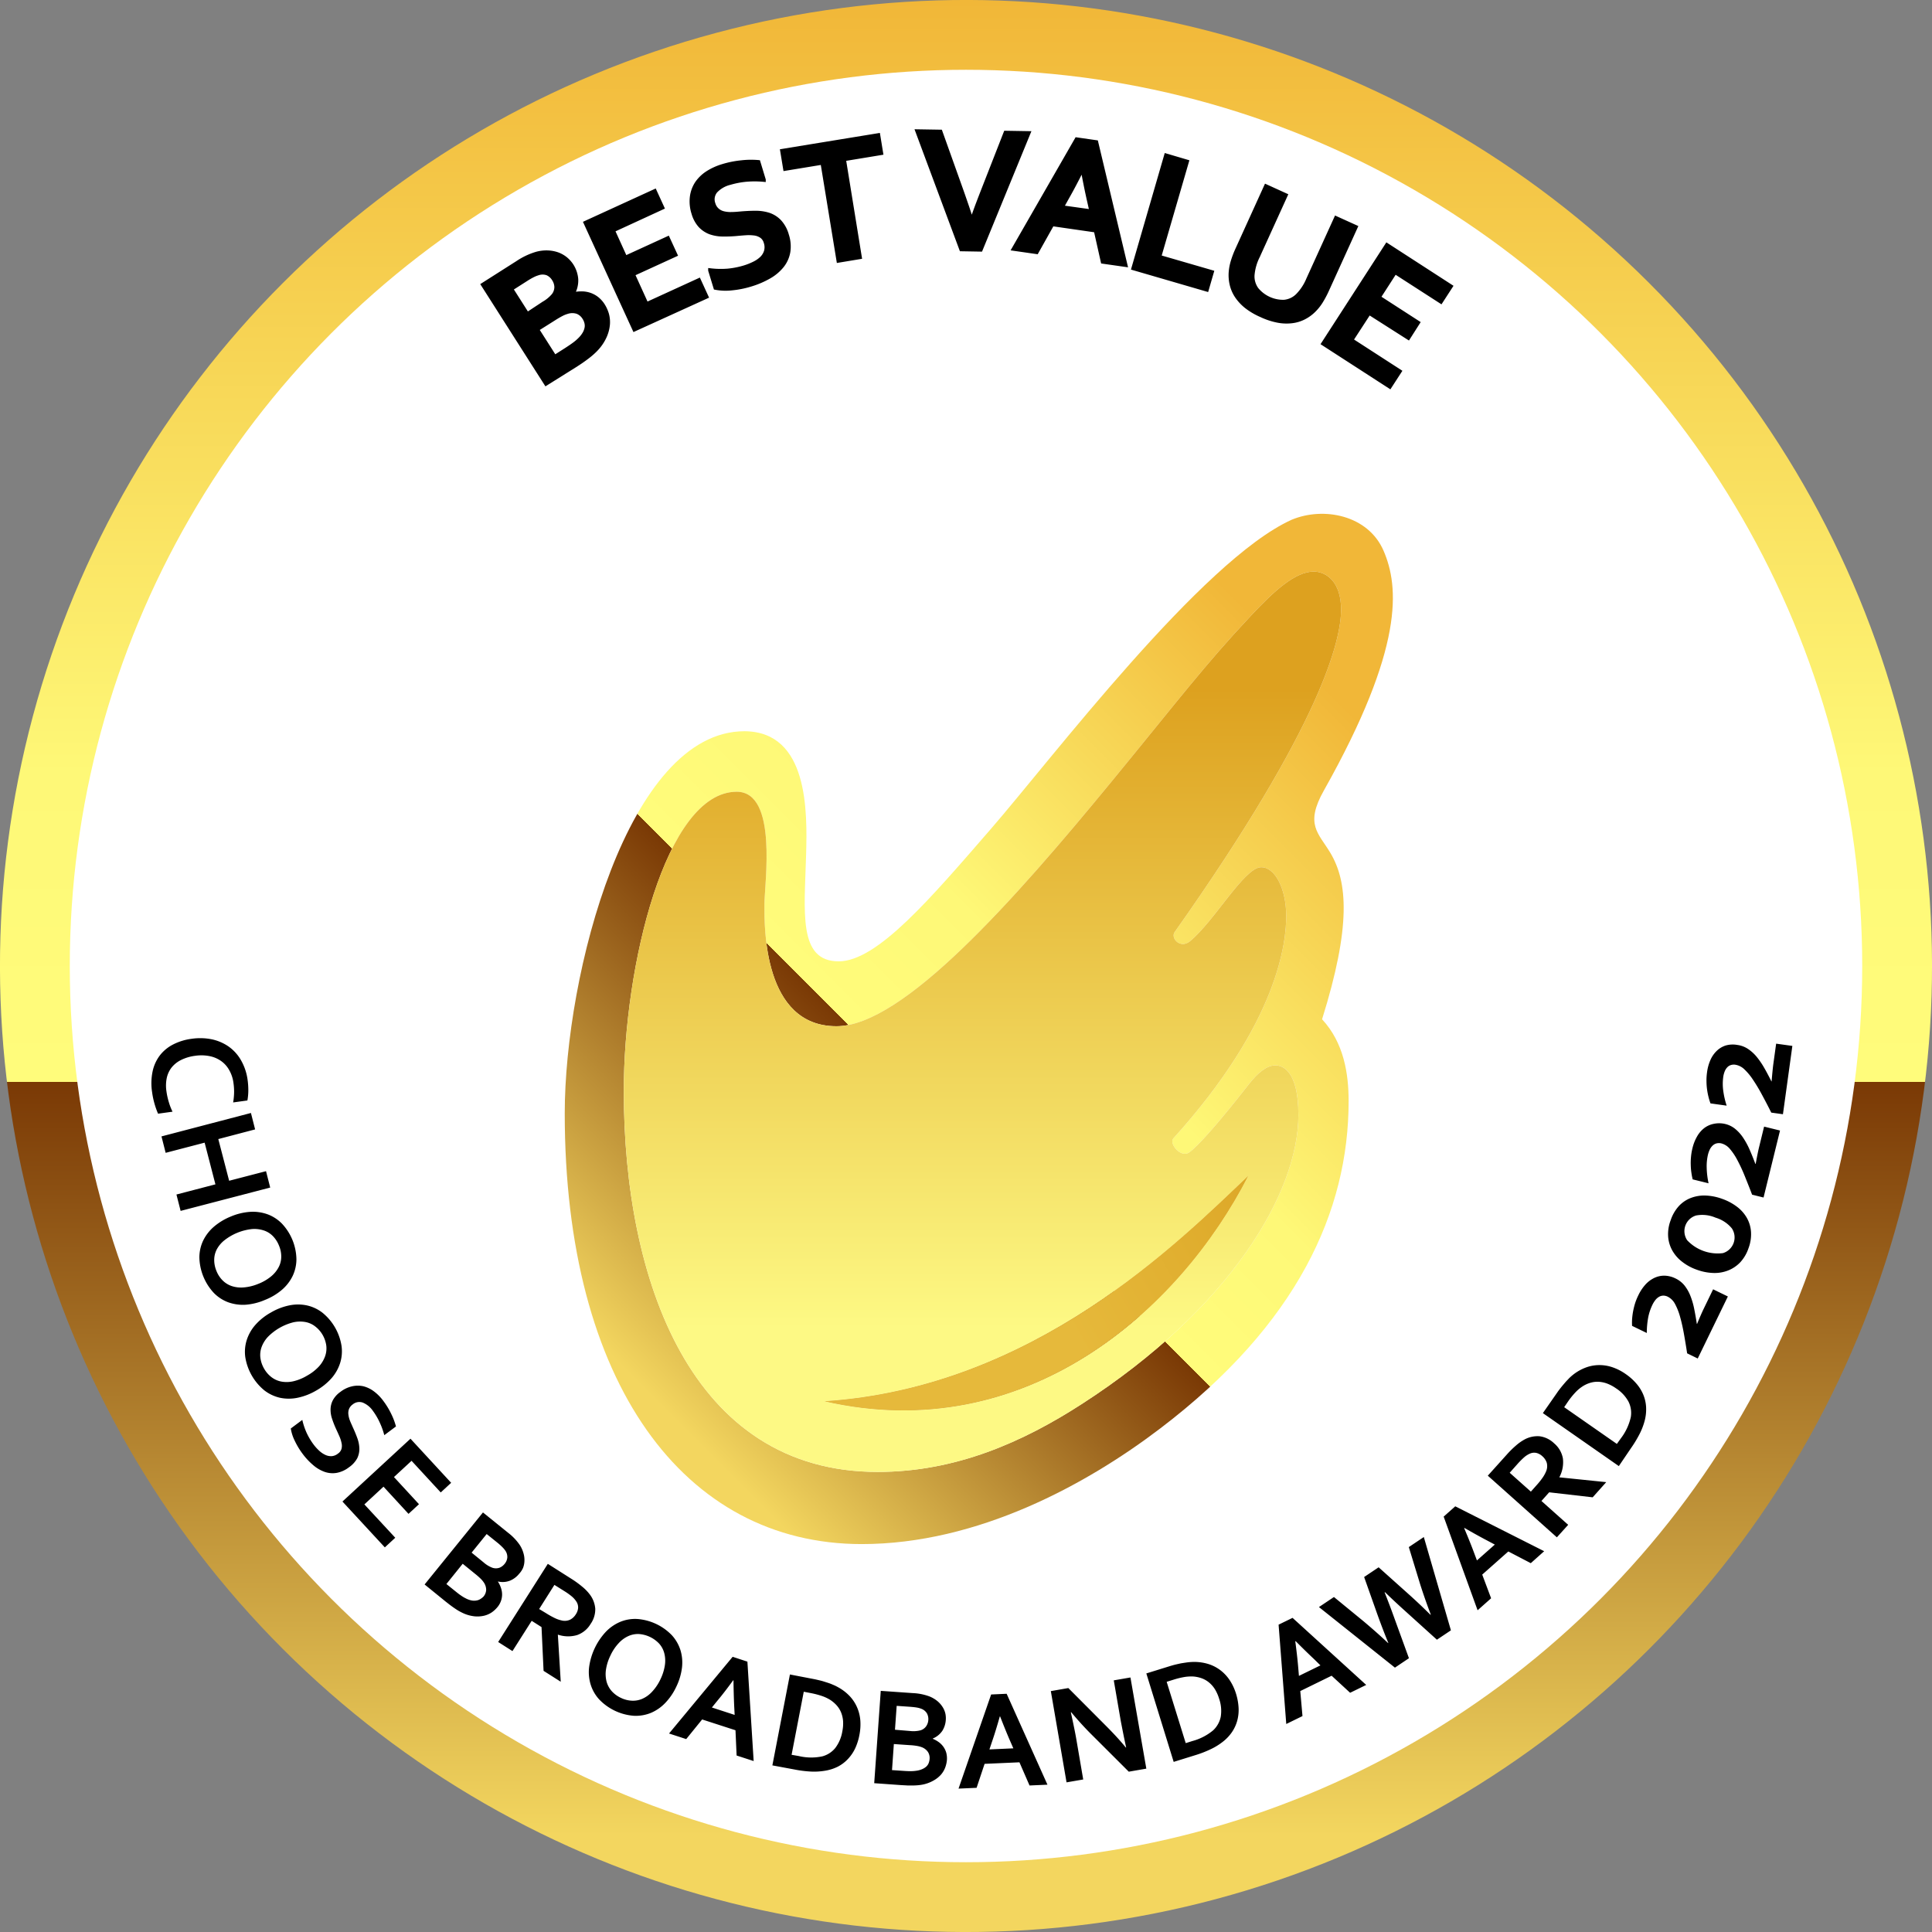 <svg xmlns="http://www.w3.org/2000/svg" xmlns:xlink="http://www.w3.org/1999/xlink" viewBox="0 0 463.48 463.48"><rect x="0" y="0" width="463.48" height="463.48" fill="#808080" stroke="none"/><defs><linearGradient id="a" x1="231.74" y1="463.48" x2="231.74" gradientTransform="rotate(45 231.74 231.74)" gradientUnits="userSpaceOnUse"><stop offset=".05" stop-color="#f3d65f"/><stop offset=".44" stop-color="#7a3905"/><stop offset=".44" stop-color="#fffc7b"/><stop offset=".6" stop-color="#fef877"/><stop offset="1" stop-color="#f1b738"/></linearGradient><linearGradient id="b" x1="234.81" y1="370.42" x2="234.81" y2="123.26" xlink:href="#a"/><linearGradient id="c" x1="235.7" y1="353.11" x2="235.7" y2="137.12" gradientUnits="userSpaceOnUse"><stop offset=".16" stop-color="#fdf984"/><stop offset=".87" stop-color="#dda11f"/></linearGradient><linearGradient id="d" x1="203.75" y1="344.96" x2="303.04" y2="289.77" gradientUnits="userSpaceOnUse"><stop offset="0" stop-color="#e6b93b"/><stop offset=".52" stop-color="#e6b93b"/><stop offset="1" stop-color="#dda828"/></linearGradient></defs><g data-name="Шар 6"><circle cx="231.74" cy="231.74" r="231.74" transform="rotate(-45 231.74 231.74)" fill="url(#a)"/><circle cx="231.74" cy="231.74" r="215" fill="none"/><circle cx="231.74" cy="231.74" r="215" fill="#fff"/></g><g data-name="Шар 2"><path d="M56 259.74a8.32 8.32 0 0 0-1-3 6.56 6.56 0 0 0-1.91-2.17 7.18 7.18 0 0 0-2.77-1.2 10.17 10.17 0 0 0-3.55-.08 10.6 10.6 0 0 0-3.34 1 6.72 6.72 0 0 0-2.26 1.8 6.18 6.18 0 0 0-1.17 2.54 9.06 9.06 0 0 0-.07 3.18 16.76 16.76 0 0 0 .55 2.52 14.29 14.29 0 0 0 .91 2.36l-3.47.48a18.5 18.5 0 0 1-.86-2.42 19.4 19.4 0 0 1-.57-2.73 13.93 13.93 0 0 1 .12-5 9.63 9.63 0 0 1 1.76-3.86 9.49 9.49 0 0 1 3.19-2.61A13.51 13.51 0 0 1 46 249.2a14 14 0 0 1 4.77.12 11.14 11.14 0 0 1 4 1.69 10.19 10.19 0 0 1 3 3.26 12.92 12.92 0 0 1 1.62 4.73 17.79 17.79 0 0 1 .18 2.67 13.67 13.67 0 0 1-.22 2.33l-3.42.47a15.73 15.73 0 0 0 .23-2.53 14.89 14.89 0 0 0-.16-2.2zm-3.63 13.52l2.6 10 8.85-2.3 1 3.93-21.49 5.6-1-3.93 9.35-2.44-2.59-10-9.35 2.44-1-3.94L60.2 267l1 3.94zm11.16 38.6a14.44 14.44 0 0 1-4.59 1.14 10.45 10.45 0 0 1-4.17-.58 9.38 9.38 0 0 1-3.48-2.26 12.91 12.91 0 0 1-3.46-8.5 9.47 9.47 0 0 1 .91-4.05 10.47 10.47 0 0 1 2.58-3.33 14.75 14.75 0 0 1 4-2.42 14.44 14.44 0 0 1 4.68-1.14 10.43 10.43 0 0 1 4.17.58 9.38 9.38 0 0 1 3.48 2.26 12.78 12.78 0 0 1 3.46 8.5 9.47 9.47 0 0 1-.91 4.05 10.33 10.33 0 0 1-2.58 3.32 14.38 14.38 0 0 1-4.09 2.43zM61.94 308a11.25 11.25 0 0 0 3.1-1.8 7.19 7.19 0 0 0 1.82-2.23 5.41 5.41 0 0 0 .61-2.51 6.64 6.64 0 0 0-.54-2.64 6.92 6.92 0 0 0-1.46-2.28 5.41 5.41 0 0 0-2.19-1.36 7.27 7.27 0 0 0-2.86-.33 12.94 12.94 0 0 0-6.57 2.68 7 7 0 0 0-1.85 2.2 5.49 5.49 0 0 0-.61 2.5 6.81 6.81 0 0 0 .53 2.65 6.65 6.65 0 0 0 1.47 2.27 5.68 5.68 0 0 0 2.19 1.37 7.22 7.22 0 0 0 2.85.33 11.5 11.5 0 0 0 3.51-.85zm13.84 25.63a14.6 14.6 0 0 1-4.4 1.69 10.29 10.29 0 0 1-4.21 0 9.64 9.64 0 0 1-3.75-1.77 12.94 12.94 0 0 1-4.58-8 9.4 9.4 0 0 1 .37-4.14 10.22 10.22 0 0 1 2.11-3.64 14.13 14.13 0 0 1 3.68-2.91 14.38 14.38 0 0 1 4.4-1.7 10.28 10.28 0 0 1 4.21 0 9.42 9.42 0 0 1 3.75 1.76 12.82 12.82 0 0 1 4.58 8 9.4 9.4 0 0 1-.37 4.14 10.25 10.25 0 0 1-2.1 3.64 14.59 14.59 0 0 1-3.69 2.93zM73.69 330a11.3 11.3 0 0 0 2.82-2.19 7.29 7.29 0 0 0 1.49-2.48 5.6 5.6 0 0 0 .27-2.56 7.06 7.06 0 0 0-.89-2.56 6.92 6.92 0 0 0-1.76-2 5.41 5.41 0 0 0-2.35-1.06 7.4 7.4 0 0 0-2.88.06 13.06 13.06 0 0 0-6.15 3.53 7.25 7.25 0 0 0-1.5 2.46 5.58 5.58 0 0 0-.27 2.56 7 7 0 0 0 .88 2.56 6.81 6.81 0 0 0 1.77 2.05 5.58 5.58 0 0 0 2.35 1.06 7.17 7.17 0 0 0 2.87-.06 11.38 11.38 0 0 0 3.35-1.37zm7.39 18.71a2.06 2.06 0 0 0 .85-1.15 2.91 2.91 0 0 0 0-1.41 7.9 7.9 0 0 0-.52-1.61c-.25-.56-.51-1.14-.79-1.74a23.14 23.14 0 0 1-.94-2.39 6.74 6.74 0 0 1-.38-2.31 4.93 4.93 0 0 1 .55-2.19 5.87 5.87 0 0 1 1.81-2 7.12 7.12 0 0 1 2.82-1.34 6.12 6.12 0 0 1 2.73 0 7.17 7.17 0 0 1 2.5 1.22 10.78 10.78 0 0 1 2.29 2.34 18.58 18.58 0 0 1 1.86 3.07 16.07 16.07 0 0 1 1.13 3l-2.8 2.09a18.17 18.17 0 0 0-1.19-3.24 15.31 15.31 0 0 0-1.53-2.57 5.49 5.49 0 0 0-2.44-2 2.47 2.47 0 0 0-2.41.43 2.52 2.52 0 0 0-.9 1.12 2.77 2.77 0 0 0-.14 1.32 5.87 5.87 0 0 0 .38 1.48c.2.51.44 1 .69 1.59.41.88.76 1.73 1.07 2.58a8 8 0 0 1 .49 2.48 5.12 5.12 0 0 1-.51 2.35 6.37 6.37 0 0 1-2 2.18 6.87 6.87 0 0 1-2.89 1.32 5.8 5.8 0 0 1-2.86-.21 8.56 8.56 0 0 1-2.79-1.62 16.19 16.19 0 0 1-2.62-2.81 18.09 18.09 0 0 1-1.84-3.07 10.17 10.17 0 0 1-.94-2.93l2.76-2.06a16.14 16.14 0 0 0 1.08 3.19 15.81 15.81 0 0 0 1.67 2.77 10.74 10.74 0 0 0 1.28 1.41 5.58 5.58 0 0 0 1.45 1 3.22 3.22 0 0 0 1.54.33 2.72 2.72 0 0 0 1.54-.62zm6.33 12.19l7.41 8-2.5 2.31-10.17-11 16.32-15.07 9.76 10.58-2.5 2.31-7-7.59-4.22 3.9 6 6.51-2.51 2.32-6-6.52zm37.14 16.63a5.5 5.5 0 0 1-2.17 1.65 4.88 4.88 0 0 1-2.92.21v.05a6.61 6.61 0 0 1 .73 1.52 5 5 0 0 1 .26 1.56 4.63 4.63 0 0 1-.27 1.54 4.79 4.79 0 0 1-.86 1.5 6.83 6.83 0 0 1-1.29 1.2 5.63 5.63 0 0 1-1.84.83 7.12 7.12 0 0 1-2.35.16 8.74 8.74 0 0 1-2.85-.81c-.25-.12-.53-.26-.82-.42s-.6-.36-.93-.58-.7-.48-1.09-.77-.82-.63-1.29-1l-5-4.06 14-17.28 6 4.85a12.92 12.92 0 0 1 2.79 2.9 7.12 7.12 0 0 1 .92 2 5.69 5.69 0 0 1 .24 1.88 5 5 0 0 1-.34 1.69 5.09 5.09 0 0 1-.92 1.38zM111 375.14l-3.91 4.86 2.07 1.67c.55.44 1 .81 1.45 1.1a8.28 8.28 0 0 0 1.14.68 5.12 5.12 0 0 0 1.41.5 3.21 3.21 0 0 0 1.15 0 2.33 2.33 0 0 0 .93-.35 3.7 3.7 0 0 0 .76-.6 2.69 2.69 0 0 0 .63-1.59 3.15 3.15 0 0 0-.6-1.83 5.54 5.54 0 0 0-.74-.87 16.53 16.53 0 0 0-1.25-1.1zm5-.34a6.89 6.89 0 0 0 2.13 1.3 2.67 2.67 0 0 0 1.68 0 3 3 0 0 0 1.25-.94 2.78 2.78 0 0 0 .64-1.5 2.66 2.66 0 0 0-.54-1.76 6 6 0 0 0-.7-.8 14 14 0 0 0-1.11-1l-2.6-2.09-3.61 4.46zm25.67 14.8a6.13 6.13 0 0 1-3.2 2.64 7.62 7.62 0 0 1-4.64-.1v.05l.69 11.25-4.12-2.61-.49-10.5-2.36-1.5-4.61 7.26-3.43-2.18 11.91-18.75 5.7 3.62a23 23 0 0 1 2.53 1.84 10.73 10.73 0 0 1 1.78 1.81 6.46 6.46 0 0 1 1.37 3.49 6.12 6.12 0 0 1-1.13 3.68zM131 387a20.65 20.65 0 0 0 2.07 1.16 7.21 7.21 0 0 0 1.58.56 3.1 3.1 0 0 0 2.11-.16 3.48 3.48 0 0 0 1.39-1.31 3.22 3.22 0 0 0 .54-1.54 2.56 2.56 0 0 0-.49-1.6 5.6 5.6 0 0 0-1-1.11 16 16 0 0 0-1.77-1.27l-2.43-1.52-3.66 5.79zm31.25 17.62a14.47 14.47 0 0 1-2.65 3.9 10.29 10.29 0 0 1-3.46 2.4 9.61 9.61 0 0 1-4.09.69 12.82 12.82 0 0 1-8.3-3.92 9.33 9.33 0 0 1-2.06-3.6 10.23 10.23 0 0 1-.36-4.19 15.49 15.49 0 0 1 4-8.43 10.35 10.35 0 0 1 3.46-2.39 9.34 9.34 0 0 1 4.09-.69 12.86 12.86 0 0 1 8.31 3.91 9.61 9.61 0 0 1 2.06 3.6 10.29 10.29 0 0 1 .35 4.2 14.49 14.49 0 0 1-1.35 4.52zm-3.8-1.79a11.58 11.58 0 0 0 1.06-3.42 7.15 7.15 0 0 0-.17-2.88 5.51 5.51 0 0 0-1.24-2.26 7.4 7.4 0 0 0-4.81-2.27 5.57 5.57 0 0 0-2.53.48 7.13 7.13 0 0 0-2.33 1.7 11.23 11.23 0 0 0-2 3 11.53 11.53 0 0 0-1.07 3.42 7.28 7.28 0 0 0 .17 2.87 5.71 5.71 0 0 0 1.25 2.26 6.87 6.87 0 0 0 2.19 1.59 6.64 6.64 0 0 0 2.61.67 5.58 5.58 0 0 0 2.54-.47 7.06 7.06 0 0 0 2.32-1.69 11.41 11.41 0 0 0 2.01-3zm17.99 12.25l-8-2.59-3.82 4.71-4.12-1.34 15.26-18.4 3.54 1.16 1.5 23.85-4.09-1.33zm-.54-12q-2.19 3-3.78 4.89l-1.34 1.65 5.46 1.78-.11-2.12q-.12-2.52-.17-6.18zm9.39 20.43l4.21-21.81 5.77 1.11c.51.1 1 .22 1.55.35s1 .29 1.51.45 1 .33 1.41.52a9.9 9.9 0 0 1 1.22.58 11.31 11.31 0 0 1 2.79 2.09 9.34 9.34 0 0 1 1.81 2.67 9.89 9.89 0 0 1 .82 3.14 13 13 0 0 1-.2 3.54 13.65 13.65 0 0 1-1 3.22 9.75 9.75 0 0 1-1.74 2.58 9 9 0 0 1-2.44 1.86 10.67 10.67 0 0 1-3.19 1 15.67 15.67 0 0 1-3.29.18 27.67 27.67 0 0 1-4-.51zm6.29-2.25a12.91 12.91 0 0 0 5.66.09 6 6 0 0 0 3.13-2 9 9 0 0 0 1.7-4 9.32 9.32 0 0 0 .18-2.47 6.88 6.88 0 0 0-.48-2.08 5.89 5.89 0 0 0-1.07-1.7 7.73 7.73 0 0 0-1.59-1.34 9.71 9.71 0 0 0-2-.92 20.48 20.48 0 0 0-2.53-.66l-1.76-.34-2.92 15.13zm35.31-8.64a5.54 5.54 0 0 1-.83 2.6 5.09 5.09 0 0 1-2.28 1.84v.07a7.14 7.14 0 0 1 1.46.82 4.91 4.91 0 0 1 1.1 1.13 4.75 4.75 0 0 1 .67 1.42 5.35 5.35 0 0 1 .15 1.73 6.87 6.87 0 0 1-.38 1.72 5.66 5.66 0 0 1-1 1.73 6.76 6.76 0 0 1-1.84 1.47 8.69 8.69 0 0 1-2.79 1c-.29.05-.59.09-.92.12s-.69.05-1.09.06-.85 0-1.34 0l-1.64-.09-6.44-.46 1.57-22.15 7.7.54a13.19 13.19 0 0 1 3.94.78 7.32 7.32 0 0 1 1.89 1.09 6 6 0 0 1 1.27 1.41 4.91 4.91 0 0 1 .69 1.58 5.3 5.3 0 0 1 .11 1.59zm-12.46 5.77l-.44 6.25 2.65.18c.71.05 1.31.08 1.83.08a9.62 9.62 0 0 0 1.32-.1 5.17 5.17 0 0 0 1.44-.39 3.47 3.47 0 0 0 1-.63 2.3 2.3 0 0 0 .56-.83 3.57 3.57 0 0 0 .22-1 2.69 2.69 0 0 0-.4-1.66 3.12 3.12 0 0 0-1.53-1.16 6 6 0 0 0-1.11-.29 13.77 13.77 0 0 0-1.66-.18zm3.9-3.13a6.9 6.9 0 0 0 2.49-.16 2.57 2.57 0 0 0 1.38-1 3 3 0 0 0 .5-1.49 2.86 2.86 0 0 0-.34-1.59 2.68 2.68 0 0 0-1.45-1.13 5.15 5.15 0 0 0-1-.26c-.4-.07-.89-.12-1.47-.17l-3.33-.23-.41 5.73zm26.23 7.51l-8.36.37-1.92 5.75-4.33.19 7.82-22.58 3.72-.17 9.79 21.81-4.3.19zm-4.71-11q-1 3.53-1.82 5.91l-.67 2 5.74-.26-.85-1.94q-1-2.31-2.33-5.72zm25.36 2.14c2 2 3.58 3.73 4.86 5.3h.09c-.62-2.82-1-4.89-1.26-6.18l-1.71-9.92 4-.69 3.81 21.87-4.21.73-8.87-8.85c-1.55-1.53-3.2-3.33-4.93-5.4h-.1q.88 4 1.27 6.2l1.7 9.92-4 .69-3.77-21.89 4.2-.73zm16.35 8.76L275 401.45l5.61-1.74c.5-.15 1-.3 1.53-.42s1-.24 1.54-.32 1-.16 1.49-.21a13 13 0 0 1 1.35-.07 11.55 11.55 0 0 1 3.45.53 9.46 9.46 0 0 1 2.85 1.5 9.82 9.82 0 0 1 2.2 2.38 12.74 12.74 0 0 1 1.5 3.22 14 14 0 0 1 .61 3.33 9.88 9.88 0 0 1-.31 3.09 9.15 9.15 0 0 1-1.28 2.79 10.31 10.31 0 0 1-2.32 2.41 15.05 15.05 0 0 1-2.82 1.71 26.51 26.51 0 0 1-3.78 1.45zm4.48-5a13 13 0 0 0 5-2.58 6.13 6.13 0 0 0 1.81-3.24 8.89 8.89 0 0 0-.4-4.37 9.74 9.74 0 0 0-1-2.25 6.72 6.72 0 0 0-1.41-1.61 5.93 5.93 0 0 0-1.74-1 7.78 7.78 0 0 0-2-.43 10.26 10.26 0 0 0-2.17.12 19 19 0 0 0-2.54.62l-1.71.53 4.57 14.71zM319.45 402l-7.52 3.68.53 6-3.89 1.9-1.84-23.83 3.35-1.63 17.67 16.09-3.86 1.88zm-8.71-8.21q.48 3.63.69 6.14l.18 2.11 5.16-2.52-1.55-1.52c-1.23-1.15-2.71-2.59-4.42-4.32zM332.16 382q1.18 2.94 2.33 6.15l3.51 9.65-3.36 2.26-18.23-14.53 3.6-2.41 7.15 5.86q3.31 2.79 5.82 5.17h.08c-.94-2.28-1.84-4.65-2.72-7.11l-3.09-8.72 3.48-2.33 6.89 6.17q2.9 2.59 5.54 5.22l.08-.05q-1.45-3.82-2.57-7.35l-2.7-8.84 3.6-2.41 6.5 22.38-3.36 2.25-7.62-6.89q-2.58-2.32-4.81-4.49zm29.68-9.81l-6.26 5.55 2.13 5.68-3.24 2.88-8.14-22.47 2.78-2.47 21.33 10.77-3.21 2.87zm-10.59-5.59q1.44 3.39 2.31 5.74l.75 2 4.29-3.8-1.88-1q-2.24-1.17-5.42-3zm21.59-20.34a6.16 6.16 0 0 1 2.09 3.59 7.6 7.6 0 0 1-.86 4.56h.05l11.21 1.15-3.25 3.64-10.44-1.2-1.85 2.08 6.41 5.72-2.71 3-16.57-14.79 4.5-5a22.92 22.92 0 0 1 2.22-2.2 11.28 11.28 0 0 1 2.07-1.47 6.51 6.51 0 0 1 3.67-.78 6.18 6.18 0 0 1 3.46 1.7zm-4.26 10.08a18 18 0 0 0 1.48-1.84 8 8 0 0 0 .82-1.47 3.21 3.21 0 0 0 .18-2.12 3.57 3.57 0 0 0-1.07-1.58 3.22 3.22 0 0 0-1.43-.78 2.52 2.52 0 0 0-1.65.22 5.17 5.17 0 0 0-1.27.83 18.49 18.49 0 0 0-1.54 1.54l-1.93 2.17 5.08 4.53zm19.77-4.63L370.13 339l3.36-4.82c.29-.43.61-.85.94-1.27s.68-.82 1-1.2.69-.74 1-1.08a12.78 12.78 0 0 1 1-.88 11.31 11.31 0 0 1 3.05-1.7 9.23 9.23 0 0 1 3.17-.57 9.63 9.63 0 0 1 3.2.53 12.41 12.41 0 0 1 3.15 1.62 13.19 13.19 0 0 1 2.53 2.25 9.79 9.79 0 0 1 1.66 2.63 9.08 9.08 0 0 1 .7 3 10.79 10.79 0 0 1-.34 3.33 16.16 16.16 0 0 1-1.18 3.09 29 29 0 0 1-2.09 3.46zm.49-6.66a13 13 0 0 0 2.39-5.13 6.06 6.06 0 0 0-.56-3.67 8.92 8.92 0 0 0-3-3.2 9.72 9.72 0 0 0-2.19-1.16 7 7 0 0 0-2.1-.41 6 6 0 0 0-2 .29 7.18 7.18 0 0 0-1.87.91 9.32 9.32 0 0 0-1.65 1.43 18.64 18.64 0 0 0-1.62 2l-1 1.47 12.64 8.81zM402 306.72a6.15 6.15 0 0 1 2.1 1.66 9.66 9.66 0 0 1 1.4 2.44 17.84 17.84 0 0 1 .92 3.11c.23 1.14.45 2.36.64 3.65h.07c.69-1.67 1.23-2.89 1.61-3.67l2.23-4.61 3.54 1.72-7.23 14.88-2.54-1.24c-.25-1.64-.51-3.21-.78-4.72s-.58-2.86-.92-4.06a14.69 14.69 0 0 0-1.2-3.05 4.06 4.06 0 0 0-1.72-1.74 2.32 2.32 0 0 0-1.15-.27 2 2 0 0 0-1 .3 3 3 0 0 0-.87.78 6 6 0 0 0-.7 1.14 12.36 12.36 0 0 0-1 3 20.79 20.79 0 0 0-.34 3.74l-3.53-1.71a14 14 0 0 1 0-1.56 17.62 17.62 0 0 1 .22-1.8 18.26 18.26 0 0 1 .47-1.95 13.56 13.56 0 0 1 .8-2 10.7 10.7 0 0 1 1.69-2.57 6.82 6.82 0 0 1 2.13-1.61 5.47 5.47 0 0 1 2.43-.55 6.26 6.26 0 0 1 2.73.69zm11.17-19.11a13 13 0 0 1 3.52 1.88 8.92 8.92 0 0 1 2.37 2.67 7.89 7.89 0 0 1 1 3.37 9.43 9.43 0 0 1-.61 3.94 9.33 9.33 0 0 1-2 3.38 8.1 8.1 0 0 1-2.93 1.95 8.84 8.84 0 0 1-3.55.58 12.69 12.69 0 0 1-3.91-.78 12.29 12.29 0 0 1-3.51-1.9 8.92 8.92 0 0 1-2.37-2.71 8 8 0 0 1-1-3.38 9.32 9.32 0 0 1 .61-3.89 9.52 9.52 0 0 1 2-3.43 7.71 7.71 0 0 1 2.93-1.94 9 9 0 0 1 3.54-.54 13 13 0 0 1 3.91.8zm-1.62 4.5a8 8 0 0 0-4.66-.52 3.92 3.92 0 0 0-2.15 5.93 10.05 10.05 0 0 0 8.58 3.1 3.93 3.93 0 0 0 2.15-5.93 8 8 0 0 0-3.92-2.58zm2.33-22.47a6 6 0 0 1 2.4 1.19 9.55 9.55 0 0 1 1.88 2.09 18 18 0 0 1 1.55 2.84c.47 1.07.93 2.21 1.39 3.44h.08c.33-1.77.59-3.08.8-3.93l1.22-5 3.82.94-3.95 16.07-2.75-.68c-.58-1.55-1.17-3-1.75-4.45s-1.17-2.68-1.75-3.78a14.2 14.2 0 0 0-1.81-2.73 4 4 0 0 0-2.05-1.34 2.38 2.38 0 0 0-1.18 0 2.12 2.12 0 0 0-.91.51 3.23 3.23 0 0 0-.69.94 6.63 6.63 0 0 0-.45 1.26 12.42 12.42 0 0 0-.3 3.12 19.62 19.62 0 0 0 .45 3.74l-3.81-.94a13.84 13.84 0 0 1-.3-1.53 14.34 14.34 0 0 1-.16-1.8 15.24 15.24 0 0 1 .05-2 13.5 13.5 0 0 1 .35-2.13 10.55 10.55 0 0 1 1.13-2.87 6.75 6.75 0 0 1 1.73-2 5.56 5.56 0 0 1 2.27-1 6.26 6.26 0 0 1 2.74.04zm2.91-18.96a6 6 0 0 1 2.51.93 9.65 9.65 0 0 1 2.09 1.88 18.87 18.87 0 0 1 1.83 2.67c.58 1 1.16 2.11 1.75 3.28h.03c.15-1.8.28-3.12.39-4l.7-5.07 3.89.54-2.26 16.39-2.8-.39q-1.11-2.22-2.21-4.25a39.17 39.17 0 0 0-2.13-3.57 14 14 0 0 0-2.08-2.53 4.05 4.05 0 0 0-2.17-1.13 2.37 2.37 0 0 0-1.18.1 2 2 0 0 0-.86.6 3.06 3.06 0 0 0-.58 1 5.71 5.71 0 0 0-.32 1.31 12.25 12.25 0 0 0 0 3.14 19.85 19.85 0 0 0 .83 3.66l-3.88-.54a13.25 13.25 0 0 1-.46-1.49 16.8 16.8 0 0 1-.35-1.77 15.78 15.78 0 0 1-.15-2 13.18 13.18 0 0 1 .13-2.16 10.61 10.61 0 0 1 .82-3 6.79 6.79 0 0 1 1.52-2.19 5.49 5.49 0 0 1 2.14-1.28 6.17 6.17 0 0 1 2.8-.13z"/></g><g data-name="Шар 4"><path d="M137.11 63.7a7.09 7.09 0 0 1 1.11 3.3 6.32 6.32 0 0 1-.93 3.59l.05.07a8.64 8.64 0 0 1 2.11-.26 6.11 6.11 0 0 1 2 .31 5.89 5.89 0 0 1 1.74.94 6.51 6.51 0 0 1 1.46 1.64 8.42 8.42 0 0 1 .91 2 7 7 0 0 1 .26 2.54 8.94 8.94 0 0 1-.76 2.88 11.05 11.05 0 0 1-2.11 3.09q-.37.39-.84.81c-.31.28-.67.58-1.07.89s-.85.64-1.36 1-1.08.73-1.73 1.15L131 92l-15.1-23.69 8.24-5.24a16.56 16.56 0 0 1 4.59-2.18 8.91 8.91 0 0 1 2.74-.31 7.91 7.91 0 0 1 2.35.46 6.77 6.77 0 0 1 1.89 1.09 7.16 7.16 0 0 1 1.4 1.57zm-6.71 9.13a8.9 8.9 0 0 0 2.42-2 3.31 3.31 0 0 0 .67-2 3.72 3.72 0 0 0-.62-1.89 3.56 3.56 0 0 0-1.54-1.37 3.43 3.43 0 0 0-2.32 0 7.16 7.16 0 0 0-1.25.51c-.45.23-1 .54-1.61.94l-3.56 2.27 3.9 6.12zM128.8 79l4.26 6.68 2.83-1.8c.75-.49 1.39-.92 1.91-1.31a10.71 10.71 0 0 0 1.27-1.09 6.85 6.85 0 0 0 1.17-1.48 4.32 4.32 0 0 0 .5-1.37 3 3 0 0 0-.06-1.26 4 4 0 0 0-.52-1.17 3.42 3.42 0 0 0-1.65-1.39 3.92 3.92 0 0 0-2.43 0 7 7 0 0 0-1.35.54c-.49.25-1.1.6-1.82 1.06zm26.29-6l12.56-5.75 1.79 3.91L152.21 79l-11.7-25.54 16.55-7.58 1.79 3.91L147 55.25l3 6.61 10.2-4.67 1.8 3.91-10.2 4.67zm28.63-14.84a2.73 2.73 0 0 0-1-1.5A3.92 3.92 0 0 0 181 56a10.69 10.69 0 0 0-2.14-.06c-.77.05-1.57.12-2.41.2a32.42 32.42 0 0 1-3.24.1 9.17 9.17 0 0 1-2.91-.54 6.44 6.44 0 0 1-2.3-1.55 7.52 7.52 0 0 1-1.62-3 9.12 9.12 0 0 1-.38-3.95 7.71 7.71 0 0 1 1.17-3.2 9 9 0 0 1 2.52-2.46 14.28 14.28 0 0 1 3.71-1.69 22.79 22.79 0 0 1 4.45-.89 20.06 20.06 0 0 1 4.07-.06l1.28 4.22a23.52 23.52 0 0 0-4.37 0 21 21 0 0 0-3.72.73 7 7 0 0 0-3.47 2 3.11 3.11 0 0 0-.51 3.05 3.19 3.19 0 0 0 1 1.56 3.5 3.5 0 0 0 1.51.73 6.87 6.87 0 0 0 1.91.17c.7 0 1.43-.07 2.2-.14 1.21-.1 2.38-.16 3.52-.16a10.41 10.41 0 0 1 3.16.47 6.41 6.41 0 0 1 2.57 1.64 7.87 7.87 0 0 1 1.76 3.25 8.65 8.65 0 0 1 .34 4 7.39 7.39 0 0 1-1.48 3.32 10.82 10.82 0 0 1-3.12 2.63 20.94 20.94 0 0 1-4.5 1.91 22.67 22.67 0 0 1-4.44.88 12.88 12.88 0 0 1-3.9-.14l-1.27-4.16a21.14 21.14 0 0 0 4.26.08 20.44 20.44 0 0 0 4-.8 15 15 0 0 0 2.23-.89 7.27 7.27 0 0 0 1.84-1.25 4 4 0 0 0 1.05-1.69 3.62 3.62 0 0 0-.05-2.15zm22.52 3.51l-5.07.84L197.32 39l-8.95 1.47-.7-4.25 23-3.76.69 4.24-8.93 1.47zM233.12 53c.54-1.52.93-2.6 1.17-3.25s.75-2 1.53-4l5.43-13.88 5.44.09-11.44 27.9-4.62-.08-10.52-28.26 5.48.09 5 14c.71 2 1.17 3.37 1.39 4s.58 1.75 1.07 3.29zm29.77 2.27l-10.47-1.51-3.75 6.69-5.43-.78 15.06-26.21 4.66.67 7 29.4-5.39-.77zm-3.25-14.79q-2.08 4.16-3.66 6.92l-1.3 2.34 7.18 1-.59-2.61c-.47-2.08-1-4.64-1.55-7.67zm25.07-1.69l-6.64 22.85 12.62 3.66-1.2 4.14-17.56-5.11 7.83-27zm17.85 36.81a16.27 16.27 0 0 1-3.44-2 11.1 11.1 0 0 1-2.31-2.41 8.57 8.57 0 0 1-1.27-2.75 9.76 9.76 0 0 1-.29-3 12.08 12.08 0 0 1 .48-2.65 22.31 22.31 0 0 1 1.14-3l6.85-15.07 4.68 2.13-6.66 14.64a12.33 12.33 0 0 0-1.28 4.51 5.28 5.28 0 0 0 1 3.42 8.26 8.26 0 0 0 6.57 3 5.25 5.25 0 0 0 3.24-1.49 12.17 12.17 0 0 0 2.59-3.93l6.66-14.64 4.68 2.12-6.85 15.07a24.3 24.3 0 0 1-1.5 2.82 11.63 11.63 0 0 1-1.68 2.09 9.4 9.4 0 0 1-2.48 1.77 8.46 8.46 0 0 1-2.94.83 11 11 0 0 1-3.39-.18 16.73 16.73 0 0 1-3.8-1.28zm21.58 6l11.6 7.5-2.34 3.61-15.92-10.29 15.25-23.59L348 68.71l-2.34 3.61-11-7.09-3.94 6.11 9.41 6.08-2.28 3.58-9.42-6z" stroke="#000" stroke-miterlimit="10"/></g><g data-name="Шар 1"><path d="M206.71 370.42c-42.65 0-71.23-38.68-71.23-103.33 0-33.33 15.16-91.67 43.12-91.67 15.39.09 15.07 19.31 14.78 29.66-.37 13.64-2 25.57 7.83 25.54 9.23 0 22-15.05 36.54-31.81s50.57-64.36 72.08-74.11c7.66-3.22 18.39-1.16 22.09 7.44s5 23.14-14.32 57.48c-4.64 8.23-1.3 10.2 1.56 15 4.13 6.92 5 17.55-2 39.9 5.24 5.65 6.37 13.06 6.37 19.64 0 26.34-12.25 53.5-45.25 78.56-17.56 13.36-43.68 27.7-71.57 27.7z" fill="url(#b)"/><path d="M305.8 255.58c-1.88.08-4 1.64-6.32 4.66-7.48 9.58-12.16 14.76-14.18 16.21s-4.93-2.13-3.82-3.35c25.22-27.87 27.13-47.13 27.08-53.54s-2.71-11.63-6.1-11.51c-4 .15-11.19 13-17 17.76-2.32 1.9-4.69-.76-3.67-2.2 35.77-50.56 39.87-70.36 39.93-77.22s-3.57-9.27-6.57-9.27c-4.38 0-9.41 4.55-15 10.52-11.24 12-17.06 19.82-33.37 39.7-23.72 28.91-50.23 58.85-66.13 58.85-17.61 0-17.27-23.92-17.27-29.1s3.28-27.15-6.64-27.15c-17.07 0-27.1 41.8-27.1 71.77 0 45.43 16.15 91.4 60.91 91.4 18.8 0 34.89-7.2 49-16.31 35.64-23 51.93-50.74 51.93-69.3.01-10.63-3.8-12.01-5.68-11.92zm-108 80.58c50.48-3.31 85.08-38.37 101.68-54.1-16.58 32.43-53.48 65.13-101.69 54.1z" fill="#fff"/><path d="M305.8 255.58c-1.88.08-4 1.64-6.32 4.66-7.48 9.58-12.16 14.76-14.18 16.21s-4.93-2.13-3.82-3.35c25.22-27.87 27.13-47.13 27.08-53.54s-2.71-11.63-6.1-11.51c-4 .15-11.19 13-17 17.76-2.32 1.9-4.69-.76-3.67-2.2 35.77-50.56 39.87-70.36 39.93-77.22s-3.57-9.27-6.57-9.27c-4.38 0-9.41 4.55-15 10.52-11.24 12-17.06 19.82-33.37 39.7-23.72 28.91-50.23 58.85-66.13 58.85-17.61 0-17.27-23.92-17.27-29.1s3.28-27.15-6.64-27.15c-17.07 0-27.1 41.8-27.1 71.77 0 45.43 16.15 91.4 60.91 91.4 18.8 0 34.89-7.2 49-16.31 35.64-23 51.93-50.74 51.93-69.3.01-10.63-3.8-12.01-5.68-11.92zm-108 80.58c50.48-3.31 85.08-38.37 101.68-54.1-16.58 32.43-53.48 65.13-101.69 54.1z" fill="url(#c)"/><path d="M197.79 336.16c50.48-3.31 85.08-38.37 101.68-54.1-16.57 32.43-53.47 65.13-101.68 54.1z" fill="url(#d)"/></g></svg>